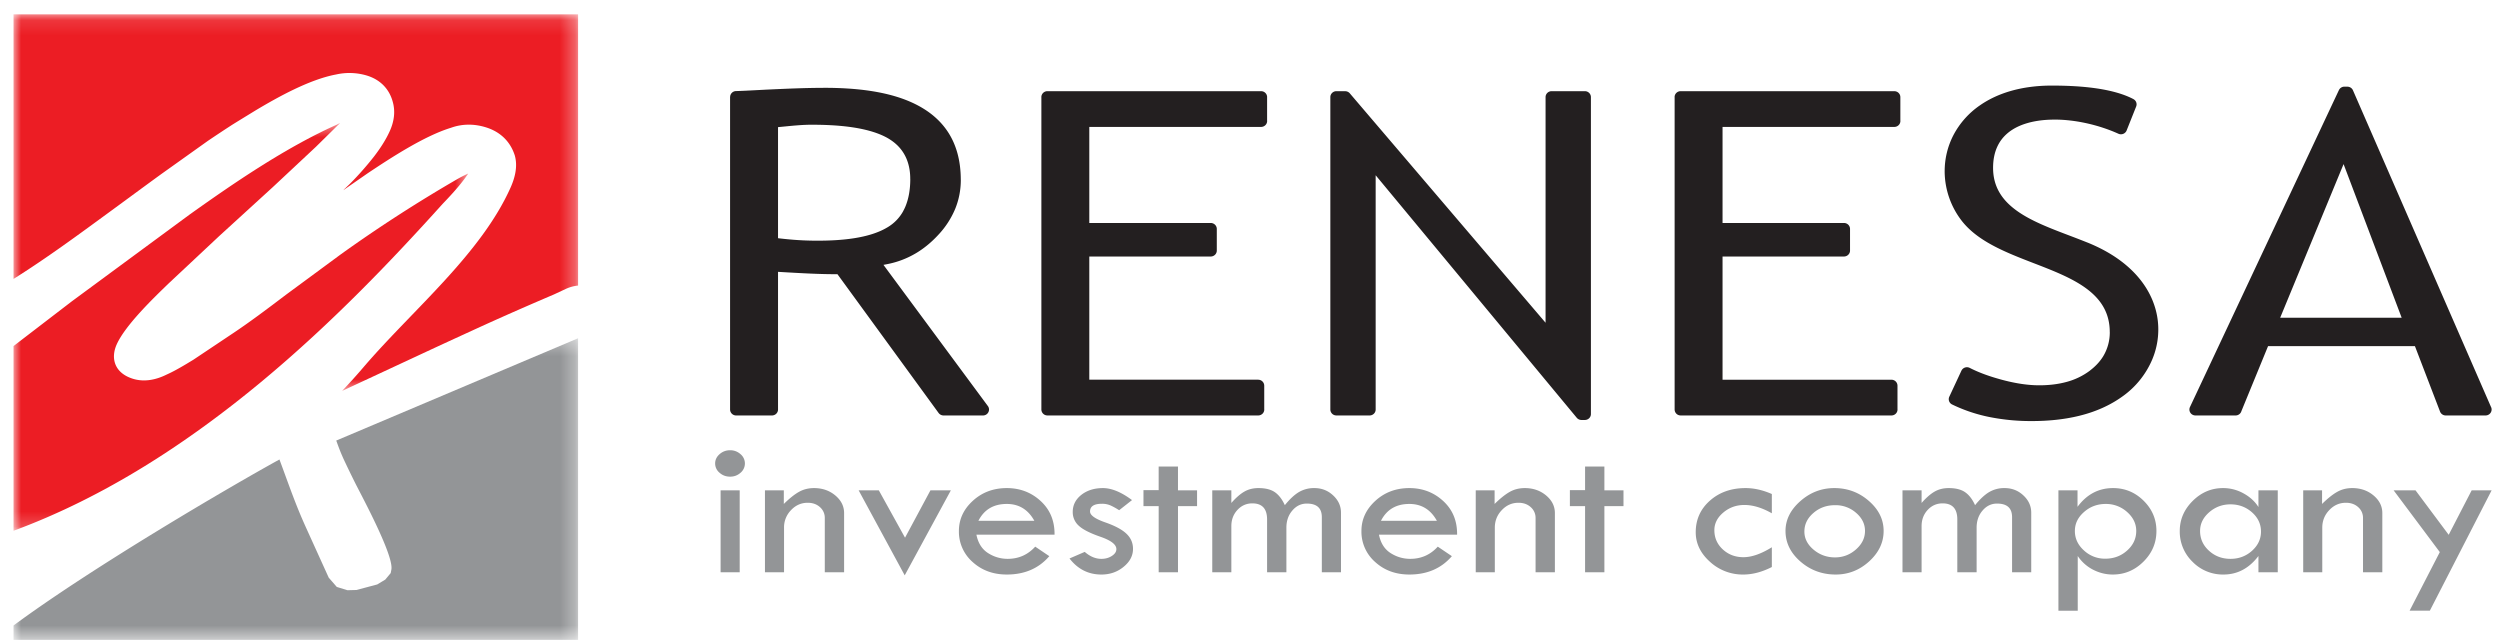 <svg xmlns="http://www.w3.org/2000/svg" xmlns:xlink="http://www.w3.org/1999/xlink" width="167" height="43" viewBox="0 0 167 43">
    <defs>
        <path id="a" d="M0 .554h30.375v27.238H0z"/>
        <path id="c" d="M0 .315h37.712v20.147H0z"/>
        <path id="e" d="M0 .112h37.713V25.27H0z"/>
    </defs>
    <g fill="none" fill-rule="evenodd">
        <g transform="translate(.903 7.665)">
            <mask id="b" fill="#fff">
                <use xlink:href="#a"/>
            </mask>
            <path fill="#EC1D24" d="M0 27.792v-12.34l3.903-2.994 4.155-3.062 3.718-2.738C14.683 4.587 18.14 2.216 21.535.69l.036-.016.036-.018c.067-.035.135-.07.206-.103l-1.608 1.584-2.886 2.699-3.588 3.276-3.345 3.133c-1.08 1.042-2.907 2.808-3.488 4.084-.432.95-.145 1.934 1.091 2.312.773.236 1.562.053 2.238-.284.309-.137.605-.296.892-.46.294-.164.586-.344.877-.52l.024-.015 2.45-1.637c1.283-.847 2.524-1.787 3.735-2.705l3.653-2.692a95.016 95.016 0 0 1 7.852-5.066c.123-.069.388-.21.665-.336-.463.708-1.17 1.466-1.701 2.018-6.5 7.215-16.37 17.31-28.674 21.847" mask="url(#b)"/>
        </g>
        <g transform="translate(.903 22.28)">
            <mask id="d" fill="#fff">
                <use xlink:href="#c"/>
            </mask>
            <path fill="#939597" d="M37.712.315v20.148H0v-.96c5.258-3.886 14.424-9.252 17.764-11.09.612 1.64 1.055 2.97 1.781 4.565l1.51 3.328.539.621.71.22.605-.016 1.388-.37.536-.324.362-.434.045-.232c.177-.917-1.924-4.813-2.372-5.698a67.873 67.873 0 0 1-.832-1.717c-.214-.48-.298-.71-.478-1.206L37.712.315z" mask="url(#d)"/>
        </g>
        <g transform="translate(.903 .844)">
            <mask id="f" fill="#fff">
                <use xlink:href="#e"/>
            </mask>
            <path fill="#EC1D24" d="M0 .112h37.713v18.12a2.509 2.509 0 0 0-.833.23l-.779.363a232.354 232.354 0 0 0-4.442 1.947c-1.184.54-2.364 1.082-3.543 1.627l-6.165 2.87a41.524 41.524 0 0 0 1.548-1.725c3.27-3.778 7.732-7.447 9.707-11.864.301-.676.48-1.423.28-2.137l-.006-.02-.007-.019c-.282-.853-.907-1.527-1.914-1.841-.777-.242-1.581-.245-2.34.03-1.792.548-4.068 2.043-5.542 3.025l-1.653 1.146.425-.407.012-.012a20.728 20.728 0 0 0 1.62-1.833c.414-.539.791-1.112 1.059-1.712.28-.625.378-1.283.194-1.938-.215-.803-.77-1.46-1.717-1.755a4.052 4.052 0 0 0-2.066-.076c-1.784.331-3.91 1.522-5.375 2.396-.533.327-1.063.65-1.587.976l-.023.015a99.78 99.78 0 0 0-1.58 1.046l-3.088 2.2c-1.18.856-2.347 1.72-3.518 2.576-2.017 1.476-4.162 3.058-6.38 4.449V.112z" mask="url(#f)"/>
        </g>
        <path fill="#231F20" d="M160.431 21.223l-3.88-10.262-4.235 10.262h8.115zm5.603 6.53h-2.659a.408.408 0 0 1-.38-.259l-1.678-4.373h-9.81l-1.78 4.341a.405.405 0 0 1-.393.291h-2.677a.415.415 0 0 1-.168-.036.393.393 0 0 1-.2-.526l9.943-21.157.003-.005.004-.008a.409.409 0 0 1 .369-.233h.195v.002c.158 0 .308.09.374.24l9.217 21.143c.03.055.046.117.046.183 0 .22-.182.397-.406.397zm-33.037.124a10.415 10.415 0 0 1-2.594-.857.393.393 0 0 1-.191-.518l.81-1.738.01-.02a.41.41 0 0 1 .547-.168c.303.155.627.294.96.418.326.121.666.229 1.008.324v.001h.001c.43.122.877.227 1.332.302.443.073.893.117 1.341.117.62 0 1.237-.065 1.816-.223a4.545 4.545 0 0 0 1.58-.765l.007-.008c.36-.276.649-.586.86-.927a3.082 3.082 0 0 0 .45-1.63h-.002v-.006c0-2.621-2.494-3.6-5.022-4.577l-.038-.014c-1.917-.741-3.846-1.487-4.914-2.952a5.443 5.443 0 0 1-1.055-3.201h.001c0-.827.194-1.652.584-2.406a5.531 5.531 0 0 1 1.772-1.992c1.162-.808 2.76-1.32 4.802-1.32.743 0 1.713.025 2.697.148.995.126 1.99.353 2.752.755v.001c.177.093.26.302.186.491l-.627 1.574a.41.41 0 0 1-.56.248c-1.285-.58-2.844-.946-4.276-.946v.002c-.865 0-1.68.133-2.352.43h-.001c-.641.285-1.153.725-1.448 1.348-.19.398-.295.878-.295 1.446 0 2.587 2.532 3.547 5.1 4.521.398.151.8.305 1.188.461h.001l.014.005.005.002.01.004c1.628.659 2.796 1.545 3.561 2.533.647.835 1.008 1.743 1.12 2.652a5.154 5.154 0 0 1-.378 2.646 5.8 5.8 0 0 1-1.91 2.395v-.001c-.889.657-1.896 1.083-2.95 1.342-1.041.257-2.128.353-3.188.353a14.14 14.14 0 0 1-2.714-.25zM52.142 8.476l-.028.003-.142.013v7.42l.138.017h.001c.42.048.835.086 1.24.111.402.025.817.038 1.242.038.756 0 1.628-.034 2.462-.165.817-.128 1.607-.351 2.227-.728v.002l.003-.003a2.84 2.84 0 0 0 1.049-1.08l.003-.01c.05-.092.094-.181.13-.264.243-.563.339-1.209.34-1.87h-.002v-.01c0-.89-.267-1.643-.828-2.209a2.985 2.985 0 0 0-.361-.308c-.137-.1-.283-.191-.438-.273l-.006-.003c-.671-.35-1.516-.556-2.384-.675-.882-.12-1.797-.15-2.586-.15-.569 0-1.181.059-1.758.115l-.276.027-.023.002h-.002zm13.52 19.276H63.07a.416.416 0 0 1-.372-.166l-6.755-9.268h-.083v-.001c-1.155 0-2.312-.067-3.447-.132l-.013-.001h-.004l-.232-.014-.025-.001-.167-.01v9.198c0 .219-.182.396-.407.396h-2.389a.402.402 0 0 1-.407-.397V6.48h.003a.4.4 0 0 1 .392-.396c.438-.012.915-.038 1.384-.063h.002l.706-.037h.002l.093-.004h.001c.595-.027 1.195-.055 1.813-.076h.001c.605-.02 1.214-.036 1.825-.036v-.002h.059c2.116 0 4.36.228 6.094 1.09 1.797.892 3.036 2.44 3.036 5.058h.002c0 .694-.132 1.343-.38 1.95a5.792 5.792 0 0 1-1.076 1.673h-.001c-.467.515-.984.95-1.555 1.287v-.001a5.939 5.939 0 0 1-1.913.723l-.242.047 6.976 9.433a.382.382 0 0 1 .076.231.4.4 0 0 1-.405.396zm18.98-21.265v1.555l.003.04c0 .219-.182.397-.407.397H72.765v6.416h8.11c.224 0 .407.178.407.397v1.447c0 .219-.183.397-.407.397h-8.11v8.228h11.281v.002a.4.4 0 0 1 .405.396v1.554l.002.04c0 .22-.182.397-.407.397H69.97v-.001a.401.401 0 0 1-.406-.396V6.516l-.001-.029c0-.22.182-.397.407-.397h14.27v.001a.4.4 0 0 1 .404.396zm21.225 21.568h-.224a.416.416 0 0 1-.315-.147L91.894 11.707v15.65c0 .219-.182.396-.407.396h-2.215v-.001a.4.4 0 0 1-.405-.396V6.487c0-.218.182-.396.405-.396h.582v.002a.41.41 0 0 1 .312.141l13.078 15.325V6.487c0-.22.182-.397.407-.397h2.216c.224 0 .406.178.406.397v21.171c0 .22-.182.397-.406.397zm21.077-21.568v1.555l.002.04c0 .219-.182.397-.407.397h-11.473v6.416h8.11c.224 0 .406.178.406.397v1.447c0 .219-.182.397-.406.397h-8.11v8.23h11.28a.4.4 0 0 1 .406.396v1.554l.002.04c0 .22-.182.397-.407.397h-14.078v-.001a.4.4 0 0 1-.404-.396V6.516l-.002-.029c0-.22.182-.397.406-.397h14.27v.001c.223 0 .405.178.405.396z"/>
        <path fill="#939597" d="M47.772 30.959c0-.238.098-.446.296-.62.197-.175.432-.263.706-.263.265 0 .495.088.693.262a.807.807 0 0 1 0 1.243c-.198.175-.428.26-.693.26-.274 0-.51-.085-.706-.26a.797.797 0 0 1-.296-.622zm.364 7.268h1.276v-5.471h-1.276v5.471zm2.963 0v-5.471h1.26v.908c.373-.367.706-.634 1.01-.806.301-.17.638-.254 1.007-.254.554 0 1.028.163 1.42.49.393.328.59.722.59 1.18v3.953h-1.29v-3.615a.947.947 0 0 0-.322-.735c-.215-.195-.489-.292-.82-.292-.43 0-.8.162-1.11.489a1.636 1.636 0 0 0-.47 1.177v2.976H51.1zm6.259-5.471h1.348l1.75 3.162 1.697-3.162h1.364l-3.082 5.677-3.077-5.677zm13.086 2.959h-5.22c.113.561.371.971.776 1.23.403.257.84.386 1.316.386.731 0 1.343-.272 1.837-.815l.941.636c-.705.82-1.652 1.227-2.839 1.227-.909 0-1.67-.279-2.282-.835a2.69 2.69 0 0 1-.918-2.076c0-.774.308-1.444.928-2.012.62-.568 1.379-.852 2.272-.852.88 0 1.635.288 2.262.865.628.578.937 1.324.927 2.246zm-5.087-.924h3.738c-.415-.752-1.03-1.127-1.84-1.127-.883 0-1.516.375-1.898 1.127zm10.262-1.385l-.86.677a4.415 4.415 0 0 0-.58-.322 1.415 1.415 0 0 0-.577-.109c-.524 0-.787.173-.787.517 0 .246.334.486.997.72.665.23 1.144.486 1.435.765.294.278.438.616.438 1.01 0 .459-.21.86-.63 1.201-.42.345-.914.514-1.483.514-.866 0-1.575-.358-2.129-1.073l1.017-.44c.355.311.727.465 1.112.465.268 0 .5-.064.7-.195.2-.13.301-.28.301-.455 0-.303-.351-.577-1.052-.821-.704-.243-1.189-.49-1.457-.74a1.21 1.21 0 0 1-.405-.924c0-.455.192-.836.574-1.139.385-.301.865-.453 1.443-.453.579 0 1.227.268 1.943.802zm1.78-2.241h1.29v1.591h1.275v1.055H78.69v4.416h-1.29v-4.416h-1.016v-1.069h1.015v-1.577zm3.58 7.062v-5.471h1.275v.842c.302-.344.59-.598.863-.755.276-.16.59-.239.946-.239.464 0 .828.09 1.094.272.263.181.488.47.67.87.322-.4.633-.689.931-.87a1.97 1.97 0 0 1 1.04-.272c.487 0 .904.162 1.253.487.352.326.527.711.527 1.157v3.98h-1.28v-3.681c0-.607-.335-.908-1.003-.908-.38 0-.703.154-.966.464-.266.308-.398.69-.398 1.148v2.976h-1.29v-3.529c0-.715-.33-1.073-.985-1.073-.392 0-.723.146-.994.437-.27.292-.408.652-.408 1.083v3.082h-1.275zm16.355-2.512h-5.22c.113.561.371.971.776 1.23.403.257.84.386 1.316.386.732 0 1.344-.272 1.838-.815l.941.636c-.706.82-1.653 1.227-2.84 1.227-.908 0-1.67-.279-2.282-.835a2.691 2.691 0 0 1-.919-2.076c0-.774.31-1.444.93-2.012.62-.568 1.378-.852 2.271-.852.882 0 1.635.288 2.263.865.628.578.937 1.324.926 2.246zm-5.086-.924h3.737c-.415-.752-1.03-1.127-1.84-1.127-.883 0-1.515.375-1.897 1.127zm6.331 3.436v-5.471h1.26v.908c.373-.367.707-.634 1.01-.806.3-.17.638-.254 1.008-.254.553 0 1.026.163 1.42.49.392.328.589.722.589 1.18v3.953h-1.29v-3.615a.947.947 0 0 0-.323-.735c-.214-.195-.488-.292-.82-.292-.43 0-.8.162-1.11.489-.311.323-.469.715-.469 1.177v2.976H98.58zm7.304-7.062h1.29v1.591h1.276v1.055h-1.276v4.416h-1.29v-4.416h-1.015v-1.069h1.015v-1.577zm12.476 5.392v1.32c-.656.335-1.293.502-1.913.502a3.224 3.224 0 0 1-2.22-.851c-.634-.568-.951-1.227-.951-1.974 0-.849.317-1.553.949-2.112.633-.559 1.424-.838 2.378-.838.57 0 1.154.132 1.757.396v1.288c-.648-.37-1.26-.556-1.837-.556-.534 0-1.002.167-1.402.503-.4.337-.6.73-.6 1.18 0 .508.187.936.562 1.284.377.347.835.521 1.378.521.555 0 1.188-.221 1.899-.663zm.913-1.089c0-.747.33-1.41.99-1.992.66-.582 1.417-.872 2.272-.872.88 0 1.65.286 2.306.859.658.572.986 1.24.986 2.005 0 .77-.324 1.447-.966 2.033-.645.586-1.392.878-2.237.878-.903 0-1.688-.29-2.353-.867-.666-.58-.998-1.26-.998-2.044zm5.31 0c0-.464-.198-.867-.595-1.21a2.068 2.068 0 0 0-1.408-.512c-.559 0-1.039.171-1.442.52-.402.346-.604.76-.604 1.243 0 .46.204.863.612 1.207.407.343.886.518 1.434.518.535 0 1-.179 1.4-.532.403-.354.603-.765.603-1.234zm2.504 2.76v-5.472h1.276v.842c.301-.344.59-.598.863-.755.276-.16.59-.239.947-.239.463 0 .827.09 1.092.272.264.181.49.47.671.87.322-.4.633-.689.932-.87a1.968 1.968 0 0 1 1.04-.272c.486 0 .903.162 1.252.487.352.326.527.711.527 1.157v3.98h-1.28v-3.681c0-.607-.334-.908-1.003-.908-.38 0-.703.154-.967.464-.266.308-.398.69-.398 1.148v2.976h-1.29v-3.529c0-.715-.328-1.073-.984-1.073-.392 0-.723.146-.995.437-.27.292-.407.652-.407 1.083v3.082h-1.276zm11.692-5.472v1.1c.618-.835 1.41-1.252 2.374-1.252.79 0 1.47.281 2.042.845.57.564.855 1.238.855 2.019 0 .793-.288 1.476-.868 2.051-.576.573-1.26.86-2.044.86-.456 0-.89-.104-1.309-.317a2.743 2.743 0 0 1-1.035-.921v3.654h-1.29v-8.039h1.275zm3.923 2.712c0-.482-.203-.903-.607-1.263a2.09 2.09 0 0 0-1.433-.541c-.556 0-1.04.178-1.448.538-.41.358-.611.78-.611 1.266 0 .5.199.933.604 1.3a2.04 2.04 0 0 0 1.427.552c.567 0 1.055-.181 1.46-.546.405-.362.608-.797.608-1.306zm8.163-2.712h1.29v5.471h-1.29v-1.086c-.627.827-1.407 1.238-2.336 1.238a2.828 2.828 0 0 1-2.064-.849 2.798 2.798 0 0 1-.856-2.062c0-.765.289-1.433.863-2.005.577-.573 1.253-.859 2.027-.859.481 0 .937.116 1.364.351.43.234.765.54 1.002.915v-1.114zm.17 2.753c0-.5-.2-.929-.6-1.284-.4-.355-.88-.534-1.437-.534-.544 0-1.02.177-1.425.53-.405.355-.607.77-.607 1.247 0 .519.197.958.593 1.32.396.362.874.543 1.439.543.557 0 1.037-.18 1.437-.538.4-.36.6-.789.6-1.284zm2.82 2.718v-5.471h1.26v.908c.371-.367.705-.634 1.01-.806.3-.17.637-.254 1.005-.254.555 0 1.029.163 1.42.49.393.328.59.722.59 1.18v3.953h-1.29v-3.615a.945.945 0 0 0-.322-.735c-.215-.195-.488-.292-.82-.292-.43 0-.8.162-1.11.489-.311.323-.469.715-.469 1.177v2.976h-1.275zm6.041-5.471h1.462l2.216 2.97 1.534-2.97h1.333l-4.127 8.039h-1.352l2.018-3.914-3.084-4.125z"/>
    </g>
</svg>
